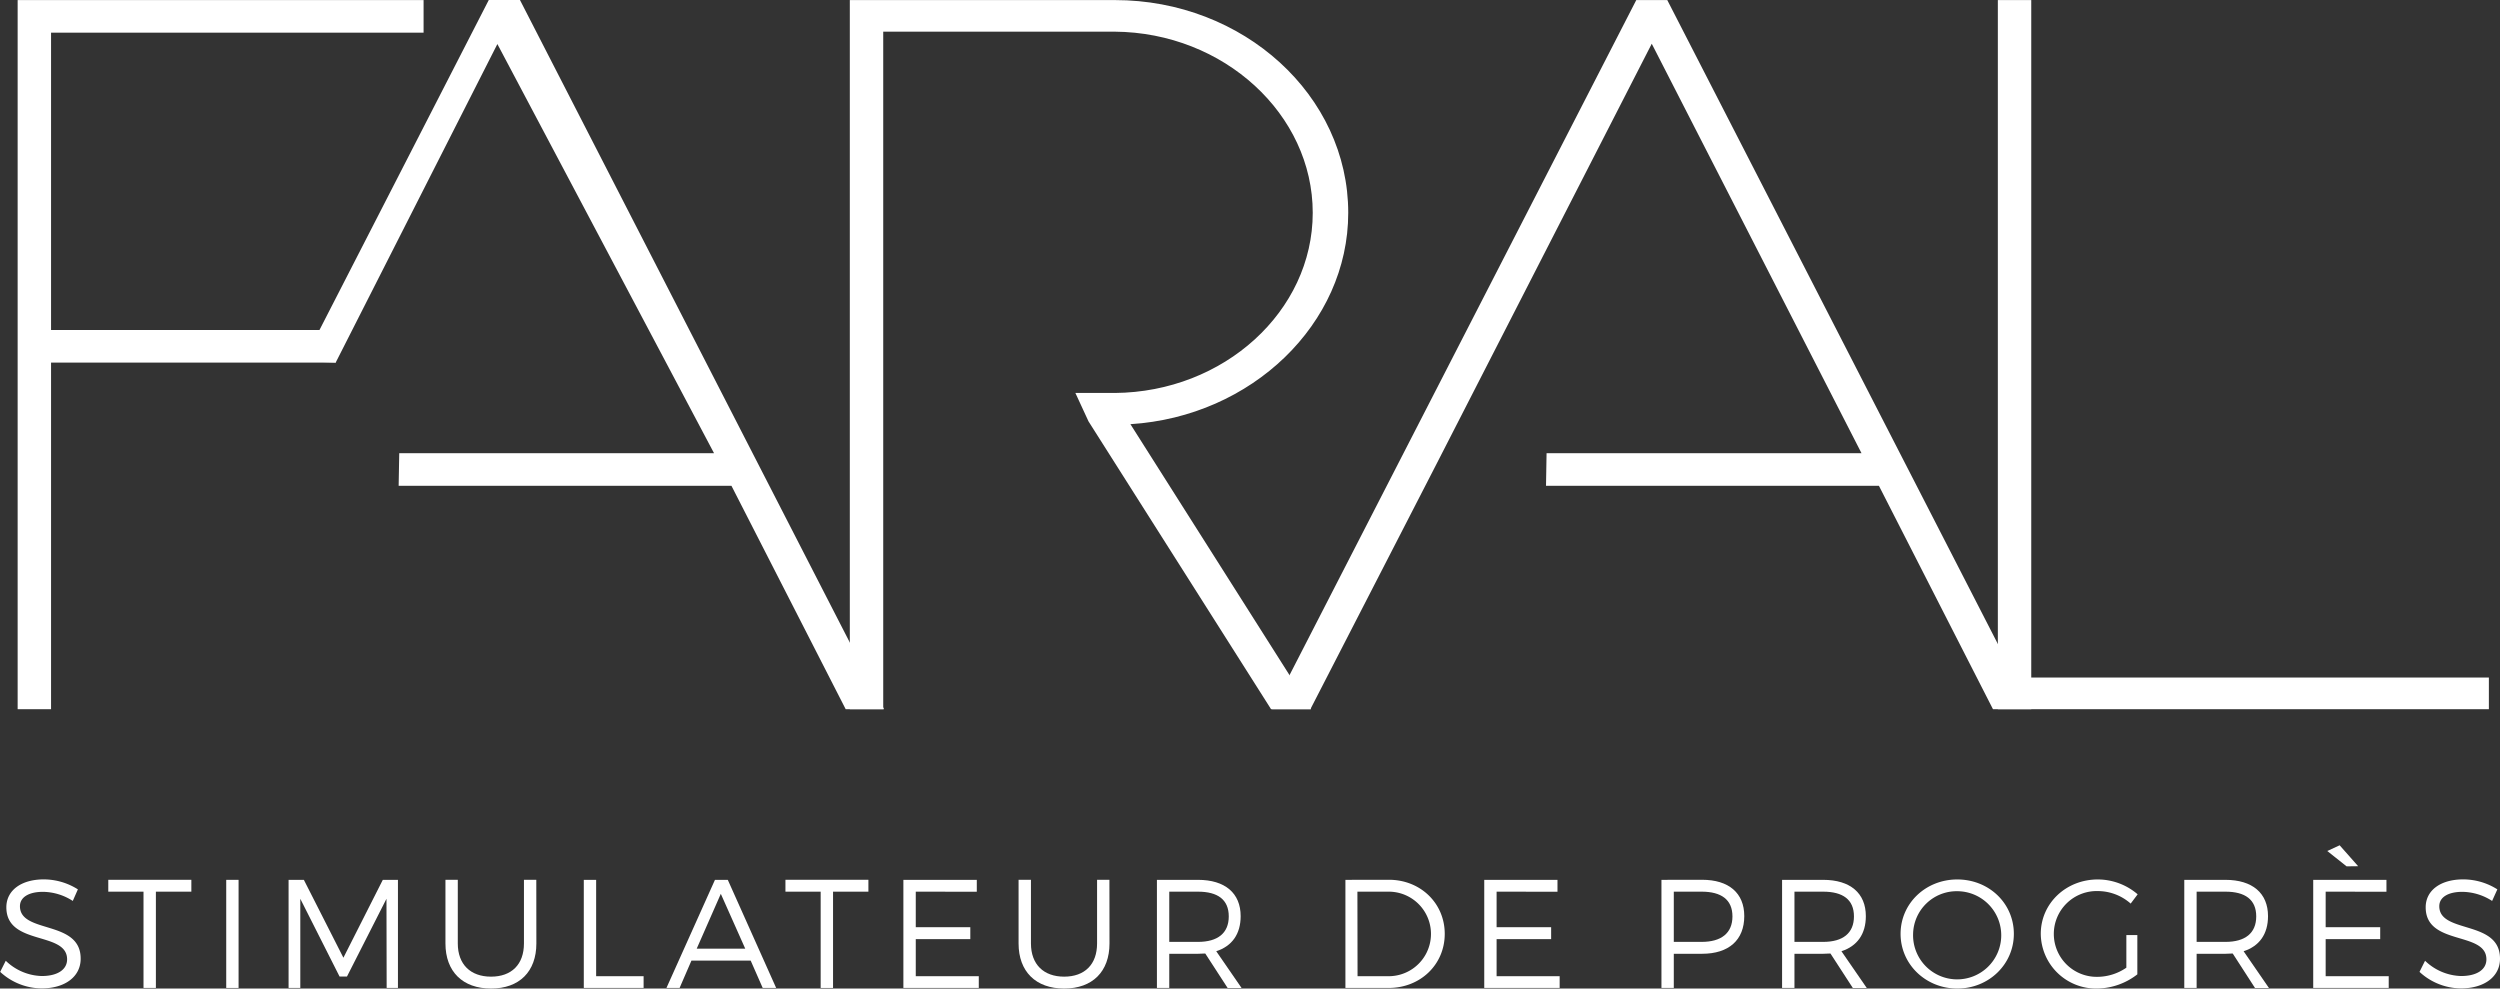 <svg id="Calque_1" data-name="Calque 1" xmlns="http://www.w3.org/2000/svg" viewBox="0 0 716.86 283.46"><rect x="0" y="0" width="716.86" height="283.46" fill="#333333" stroke="none"/><defs><style>.cls-1{fill:#fff;}</style></defs><path class="cls-1" d="M84.2,148H196.57v5.32H89.76V242.6h81.65v5.32H89.76v99.39H84.2Z" transform="translate(-77.13 -145.98)"/><path class="cls-1" d="M91.77,349.33H82.19V146h116.4v9.34H91.77v85.27h81.65v9.34H91.77Zm-5.55-4h1.52V245.91h81.65v-1.29H87.74V151.3H194.56V150H86.22Z" transform="translate(-77.13 -145.98)"/><path class="cls-1" d="M166.64,247.65l3.64-5.62,48.28-94H225L327.32,347.31h-6.43l-32.75-64.05H193.49l.1-5.31h91.63L219.71,154.24l-47.52,93.62Z" transform="translate(-77.13 -145.98)"/><path class="cls-1" d="M330.62,349.33h-11l-32.75-64.05H191.44l.17-9.34h90.27L219.75,158.61,173.4,249.92,163,249.53l5.57-8.6,48.74-95h8.89l.56,1.09Zm-8.5-4H324L223.76,150l-4,0L288.56,280h-93l0,1.29h93.83ZM170.25,245.77l.73,0,32.15-63.35L172.07,243Z" transform="translate(-77.13 -145.98)"/><path class="cls-1" d="M451.66,347.31h-6.44L547.55,148H554L656.31,347.31h-6.43l-32.75-64.05H522.48l.1-5.31h91.63L550.77,154.1,487.32,278Z" transform="translate(-77.13 -145.98)"/><path class="cls-1" d="M659.6,349.33h-11L615.9,285.28H520.44l.16-9.34h90.31L550.76,158.52,489.12,278.87l-36.24,70.46h-11L546.32,146h8.89l.56,1.09Zm-8.49-4H653L552.75,150h-1.82L617.5,280H524.56l0,1.29h93.83Zm-202.59,0h1.91L485.53,277,550.6,150h-1.82Z" transform="translate(-77.13 -145.98)"/><path class="cls-1" d="M328.38,265.72v81.59h-5.56V148h74c35.67,0,64.91,26.58,64.91,59,0,32.16-28.66,58.2-64,58.73l51.75,81.59h-6.73l-51.75-81.59-2.31-5.05h8.16c32.16-.26,58.77-23.91,58.77-53.68,0-29.5-26.32-53.68-58.77-54H328.38V265.72Z" transform="translate(-77.13 -145.98)"/><path class="cls-1" d="M453.08,349.33H441.59l-.59-.94L389.25,266.8l-3.76-8.14h11.3c31.29-.25,56.76-23.43,56.76-51.67s-25.47-51.68-56.77-51.93H330.39V349.33h-9.58V146h76c36.9,0,66.92,27.37,66.92,61,0,31.87-27.71,58.42-62.46,60.61Zm-9.28-4h1.95L394,263.77l3.6-.06c34.21-.51,62-26,62-56.72,0-31.42-28.21-57-62.89-57h-72V345.3h1.52V151h70.43c33.53.27,60.78,25.38,60.78,56s-27.25,55.42-60.76,55.7h-5l1,2.2Z" transform="translate(-77.13 -145.98)"/><path class="cls-1" d="M657.51,342.27H788.78v5H652V148h5.55Z" transform="translate(-77.13 -145.98)"/><path class="cls-1" d="M790.8,349.33H650V146h9.58V340.25H790.8ZM654,345.3h132.8v-1H655.5V150H654Z" transform="translate(-77.13 -145.98)"/><path class="cls-1" d="M99.46,401,98,404.32a16,16,0,0,0-8.55-2.61c-4,0-6.6,1.51-6.6,4.12,0,8,17.46,3.81,17.41,15.06,0,5.19-4.56,8.51-11.2,8.51a17.71,17.71,0,0,1-11.88-4.74l1.6-3.19a15.4,15.4,0,0,0,10.32,4.38c4.47,0,7.27-1.81,7.27-4.78,0-8.15-17.42-3.81-17.42-14.93,0-4.87,4.3-8,10.72-8A18.34,18.34,0,0,1,99.46,401Z" transform="translate(-77.13 -145.98)"/><path class="cls-1" d="M121.83,401.66v27.61h-3.55V401.66h-10.1v-3.41H132v3.41Z" transform="translate(-77.13 -145.98)"/><path class="cls-1" d="M142,429.27v-31h3.54v31Z" transform="translate(-77.13 -145.98)"/><path class="cls-1" d="M188,429.27l-.05-25.57L176.62,426H174.5L163.24,403.7v25.57h-3.36v-31h4.38l11.34,22.33,11.3-22.33h4.34v31Z" transform="translate(-77.13 -145.98)"/><path class="cls-1" d="M230.93,416.51c0,8.06-4.87,12.93-13,12.93s-13.07-4.87-13.07-12.93V398.25h3.54v18.26c0,6,3.64,9.52,9.53,9.52s9.44-3.5,9.44-9.52V398.25h3.54Z" transform="translate(-77.13 -145.98)"/><path class="cls-1" d="M261.68,425.9v3.37H244.53v-31h3.54V425.9Z" transform="translate(-77.13 -145.98)"/><path class="cls-1" d="M275.4,421.42,272,429.27h-3.77l13.91-31h3.68l13.87,31h-3.86l-3.45-7.85Zm8.42-19.14L276.91,418h13.91Z" transform="translate(-77.13 -145.98)"/><path class="cls-1" d="M316,401.66v27.61h-3.55V401.66h-10.1v-3.41h23.79v3.41Z" transform="translate(-77.13 -145.98)"/><path class="cls-1" d="M339.72,401.66v10.19h15.64v3.42H339.72V425.9h18.07v3.37H336.17v-31h21.05v3.41Z" transform="translate(-77.13 -145.98)"/><path class="cls-1" d="M395.27,416.51c0,8.06-4.87,12.93-13,12.93s-13.07-4.87-13.07-12.93V398.25h3.55v18.26c0,6,3.63,9.52,9.52,9.52s9.44-3.5,9.44-9.52V398.25h3.54Z" transform="translate(-77.13 -145.98)"/><path class="cls-1" d="M422.73,419.39c-.66,0-1.37.08-2.08.08h-8.24v9.8h-3.54v-31h11.78c7.75,0,12.23,3.81,12.23,10.41,0,5.14-2.48,8.6-7,10.06l7.27,10.55h-4Zm-2.08-3.33c5.63,0,8.82-2.48,8.82-7.31s-3.19-7.09-8.82-7.09h-8.24v14.4Z" transform="translate(-77.13 -145.98)"/><path class="cls-1" d="M475.4,398.25c9,0,16,6.69,16,15.51s-7,15.51-16.08,15.51h-12.4v-31Zm-9,27.65h9a12.12,12.12,0,1,0-.13-24.24h-8.91Z" transform="translate(-77.13 -145.98)"/><path class="cls-1" d="M506.27,401.66v10.19h15.64v3.42H506.27V425.9h18.08v3.37H502.73v-31h21v3.41Z" transform="translate(-77.13 -145.98)"/><path class="cls-1" d="M565.19,398.25c7.67,0,12.1,3.81,12.1,10.41,0,6.87-4.43,10.81-12.1,10.81h-8.11v9.8h-3.54v-31Zm-8.11,17.81h8c5.58,0,8.82-2.48,8.82-7.31s-3.24-7.09-8.82-7.09h-8Z" transform="translate(-77.13 -145.98)"/><path class="cls-1" d="M602,419.39c-.67,0-1.37.08-2.08.08h-8.24v9.8h-3.55v-31h11.79c7.75,0,12.23,3.81,12.23,10.41,0,5.14-2.49,8.6-7,10.06l7.27,10.55h-4Zm-2.08-3.33c5.63,0,8.82-2.48,8.82-7.31s-3.19-7.09-8.82-7.09h-8.24v14.4Z" transform="translate(-77.13 -145.98)"/><path class="cls-1" d="M654.59,413.76c0,8.73-7.18,15.68-16.22,15.68s-16.26-6.95-16.26-15.68,7.18-15.6,16.26-15.6S654.59,405,654.59,413.76Zm-28.89,0a12.64,12.64,0,1,0,12.67-12.23A12.5,12.5,0,0,0,625.7,413.76Z" transform="translate(-77.13 -145.98)"/><path class="cls-1" d="M690,414.11v11.26a19.19,19.19,0,0,1-11.52,4.07,15.85,15.85,0,0,1-16.17-15.68c0-8.73,7.22-15.6,16.35-15.6a17.55,17.55,0,0,1,11.43,4.26l-2,2.66a14.27,14.27,0,0,0-9.39-3.59,12.3,12.3,0,1,0,0,24.59,14.82,14.82,0,0,0,8.15-2.62v-9.35Z" transform="translate(-77.13 -145.98)"/><path class="cls-1" d="M717.35,419.39c-.66,0-1.37.08-2.08.08H707v9.8h-3.54v-31h11.78c7.76,0,12.23,3.81,12.23,10.41,0,5.14-2.48,8.6-7,10.06l7.27,10.55h-4Zm-2.08-3.33c5.63,0,8.82-2.48,8.82-7.31s-3.19-7.09-8.82-7.09H707v14.4Z" transform="translate(-77.13 -145.98)"/><path class="cls-1" d="M744,401.66v10.19h15.64v3.42H744V425.9h18.08v3.37H740.43v-31h21v3.41Zm6-7.26L744.46,390l3.55-1.64,5.31,6Z" transform="translate(-77.13 -145.98)"/><path class="cls-1" d="M793.23,401l-1.5,3.32a16,16,0,0,0-8.55-2.61c-4,0-6.6,1.51-6.6,4.12,0,8,17.45,3.81,17.41,15.06,0,5.19-4.56,8.51-11.21,8.51a17.69,17.69,0,0,1-11.87-4.74l1.59-3.19a15.44,15.44,0,0,0,10.33,4.38c4.47,0,7.26-1.81,7.26-4.78,0-8.15-17.41-3.81-17.41-14.93,0-4.87,4.3-8,10.72-8A18.28,18.28,0,0,1,793.23,401Z" transform="translate(-77.13 -145.98)"/></svg>